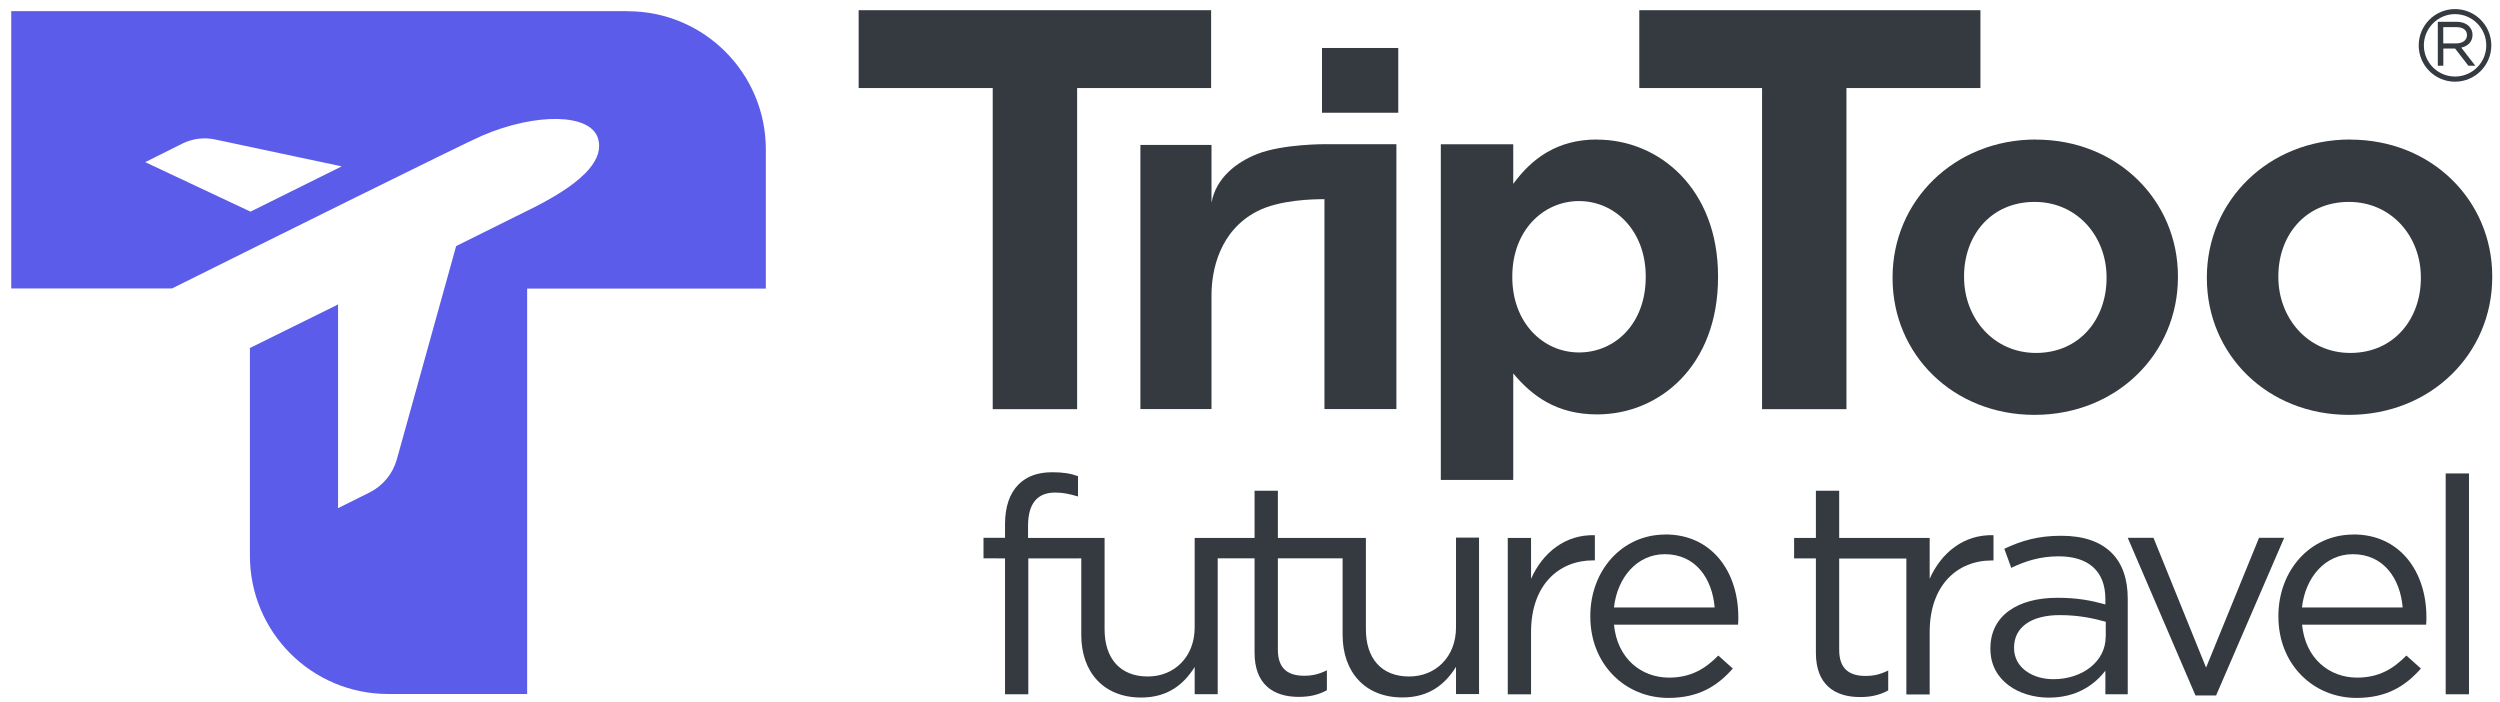 <svg width="114" height="32" viewBox="0 0 114 32" fill="none" xmlns="http://www.w3.org/2000/svg">
<g clip-path="url(#clip0_9892_56248)">
<path d="M28.616 0.508H0.512V13.154H7.842C12.044 11.063 21.145 6.545 21.994 6.182C24.435 5.137 26.931 5.163 27.272 6.319C27.524 7.177 26.837 8.192 24.388 9.438C24 9.634 22.609 10.325 20.8 11.221L18.095 20.949C17.911 21.607 17.459 22.153 16.853 22.456L15.415 23.172V13.884C13.964 14.601 12.561 15.292 11.396 15.868V25.344C11.396 28.826 14.216 31.646 17.698 31.646H24.038V13.159H34.922V6.814C34.922 3.332 32.102 0.512 28.62 0.512L28.616 0.508ZM11.422 9.651L6.622 7.394L8.303 6.554C8.772 6.319 9.305 6.251 9.817 6.362L15.582 7.586L11.422 9.651Z" fill="#5C5CEA"/>
<path d="M55.227 0.465H45.264H39.671H39.154V4.015H39.671H45.264H45.268V18.658H49.117V4.015H55.227V0.465Z" fill="#343A40"/>
<path d="M90.308 0.465H74.752V4.015H80.35V18.658H84.198V4.015H90.308V0.465Z" fill="#343A40"/>
<path d="M63.761 2.188H60.283V5.141H63.761V2.188Z" fill="#343A40"/>
<path d="M72.826 6.361C71 6.361 69.848 7.232 69.004 8.384V6.579H65.701V21.884H69.004V17.028C69.853 18.048 70.979 18.897 72.826 18.897C75.694 18.897 78.343 16.661 78.343 12.642V12.599C78.343 8.601 75.651 6.366 72.826 6.366V6.361ZM75.045 12.642C75.045 14.75 73.654 16.072 72.003 16.072C70.352 16.072 68.961 14.703 68.961 12.642V12.599C68.961 10.534 70.352 9.169 72.003 9.169C73.654 9.169 75.045 10.538 75.045 12.599V12.642Z" fill="#343A40"/>
<path d="M92.842 6.361C89.083 6.361 86.301 9.186 86.301 12.642V12.684C86.301 16.162 89.061 18.918 92.773 18.918C96.532 18.918 99.314 16.115 99.314 12.642V12.599C99.314 9.143 96.554 6.366 92.842 6.366V6.361ZM96.059 12.684C96.059 14.532 94.843 16.094 92.842 16.094C90.887 16.094 89.561 14.485 89.561 12.638V12.595C89.561 10.748 90.776 9.207 92.778 9.207C94.732 9.207 96.059 10.794 96.059 12.642V12.684Z" fill="#343A40"/>
<path d="M107.174 6.361C103.415 6.361 100.633 9.186 100.633 12.642V12.684C100.633 16.162 103.393 18.918 107.105 18.918C110.864 18.918 113.646 16.115 113.646 12.642V12.599C113.646 9.143 110.886 6.366 107.174 6.366V6.361ZM110.391 12.684C110.391 14.532 109.175 16.094 107.174 16.094C105.219 16.094 103.893 14.485 103.893 12.638V12.595C103.893 10.748 105.109 9.207 107.11 9.207C109.064 9.207 110.391 10.794 110.391 12.642V12.684Z" fill="#343A40"/>
<path d="M57.31 7.031C56.392 7.394 55.445 8.111 55.245 9.246V6.609H52.002V18.654H55.245V13.448C55.245 12.331 55.607 10.521 57.327 9.634C58.351 9.105 59.929 9.079 60.395 9.084V18.654H63.676V6.575H60.476C60.476 6.575 58.517 6.554 57.314 7.027L57.31 7.031Z" fill="#343A40"/>
<path d="M66.394 28.612C66.394 29.952 65.469 30.848 64.257 30.848C62.989 30.848 62.285 30.02 62.285 28.697V24.529H61.496H61.223H58.271V22.378H57.208V24.529H55.527H55.079H54.477V28.612C54.477 29.952 53.552 30.848 52.34 30.848C51.073 30.848 50.369 30.02 50.369 28.697V25.463V24.529H49.306H46.879V23.979C46.879 22.972 47.292 22.46 48.12 22.46C48.491 22.46 48.769 22.528 49.157 22.639V21.713C48.811 21.589 48.483 21.534 47.984 21.534C47.335 21.534 46.823 21.713 46.452 22.084C46.038 22.498 45.829 23.104 45.829 23.919V24.525H44.848V24.537V25.459L45.829 25.463V31.659H46.891V25.463H49.14L49.306 25.459V28.953C49.306 30.652 50.326 31.808 52.037 31.808C53.266 31.808 53.995 31.189 54.477 30.413V31.654H55.527V25.459H57.208V29.764C57.208 31.21 58.066 31.778 59.222 31.778C59.734 31.778 60.131 31.68 60.506 31.475V30.566C60.135 30.745 59.845 30.814 59.469 30.814C58.753 30.814 58.271 30.511 58.271 29.628V25.459H61.223V28.949C61.223 30.647 62.243 31.804 63.954 31.804C65.183 31.804 65.912 31.185 66.394 30.408V31.65H67.444V24.516H66.394V28.599V28.612Z" fill="#343A40"/>
<path d="M72.726 25.549V24.405C71.374 24.363 70.341 25.207 69.816 26.394V24.529H68.754V31.663H69.816V28.821C69.816 26.671 71.084 25.553 72.645 25.553H72.726V25.549Z" fill="#343A40"/>
<path d="M75.939 24.375C73.951 24.375 72.518 26.031 72.518 28.087V28.113C72.518 30.319 74.13 31.825 76.076 31.825C77.441 31.825 78.299 31.3 79.016 30.485L78.354 29.892C77.761 30.498 77.1 30.899 76.106 30.899C74.839 30.899 73.746 30.029 73.597 28.484H79.255C79.267 28.36 79.267 28.292 79.267 28.139C79.267 26.056 78.051 24.371 75.944 24.371L75.939 24.375ZM73.597 27.699C73.751 26.321 74.659 25.271 75.914 25.271C77.347 25.271 78.081 26.415 78.188 27.699H73.593H73.597Z" fill="#343A40"/>
<path d="M90.903 25.549V24.405C89.55 24.362 88.518 25.207 87.993 26.393V24.529H87.809H86.93H83.867V22.378H82.805V24.529H81.811V25.463H82.805V26.09V29.773C82.805 31.219 83.662 31.786 84.819 31.786C85.331 31.786 85.727 31.688 86.103 31.483V30.575C85.732 30.754 85.442 30.822 85.066 30.822C84.349 30.822 83.867 30.519 83.867 29.636V27.49V26.022V25.468H86.93V31.667H87.993V28.825C87.993 26.675 89.26 25.557 90.822 25.557H90.903V25.549Z" fill="#343A40"/>
<path d="M93.992 24.431C92.942 24.431 92.183 24.652 91.397 25.024L91.713 25.894C92.374 25.578 93.036 25.369 93.881 25.369C95.22 25.369 96.005 26.031 96.005 27.315V27.562C95.357 27.383 94.738 27.259 93.812 27.259C92.003 27.259 90.762 28.074 90.762 29.564V29.589C90.762 31.065 92.102 31.812 93.424 31.812C94.691 31.812 95.506 31.232 96.005 30.583V31.658H97.025V27.298C97.025 26.402 96.778 25.698 96.296 25.216C95.771 24.691 94.999 24.431 93.992 24.431ZM96.018 29.039C96.018 30.169 94.956 30.971 93.633 30.971C92.682 30.971 91.841 30.447 91.841 29.551V29.525C91.841 28.629 92.588 28.049 93.923 28.049C94.806 28.049 95.481 28.202 96.022 28.352V29.043L96.018 29.039Z" fill="#343A40"/>
<path d="M103.012 24.524L100.597 30.442L98.199 24.524H97.025L100.114 31.714H101.053L104.159 24.524H103.012Z" fill="#343A40"/>
<path d="M107.316 24.375C105.328 24.375 103.895 26.031 103.895 28.087V28.113C103.895 30.319 105.507 31.825 107.453 31.825C108.818 31.825 109.676 31.3 110.393 30.485L109.731 29.892C109.138 30.498 108.477 30.899 107.483 30.899C106.216 30.899 105.123 30.029 104.974 28.484H110.632C110.644 28.36 110.644 28.292 110.644 28.139C110.644 26.056 109.428 24.371 107.321 24.371L107.316 24.375ZM104.97 27.699C105.123 26.321 106.032 25.271 107.287 25.271C108.72 25.271 109.454 26.415 109.561 27.699H104.965H104.97Z" fill="#343A40"/>
<path d="M112.586 21.589H111.523V31.659H112.586V21.589Z" fill="#343A40"/>
<path d="M111.948 0.414C111.035 0.414 110.293 1.156 110.293 2.07C110.293 2.983 111.035 3.725 111.948 3.725C112.862 3.725 113.604 2.983 113.604 2.07C113.604 1.156 112.862 0.414 111.948 0.414ZM113.374 2.07C113.374 2.855 112.734 3.49 111.948 3.49C111.163 3.49 110.528 2.85 110.528 2.07C110.528 1.289 111.168 0.644 111.948 0.644C112.734 0.644 113.374 1.284 113.374 2.07Z" fill="#343A40"/>
<path d="M112.747 1.591C112.747 1.442 112.692 1.301 112.589 1.199C112.457 1.067 112.256 0.994 112.017 0.994H111.164V2.999H111.416V2.214H111.953L112.559 2.999H112.875L112.235 2.172C112.559 2.099 112.747 1.886 112.747 1.587V1.591ZM112.495 1.6C112.495 1.83 112.299 1.98 111.996 1.98H111.412V1.237H112.005C112.316 1.237 112.495 1.37 112.495 1.604V1.6Z" fill="#343A40"/>
</g>
<defs>
<clipPath id="clip0_9892_56248">
<rect width="113.92" height="32" fill="white"/>
</clipPath>
</defs>
</svg>
